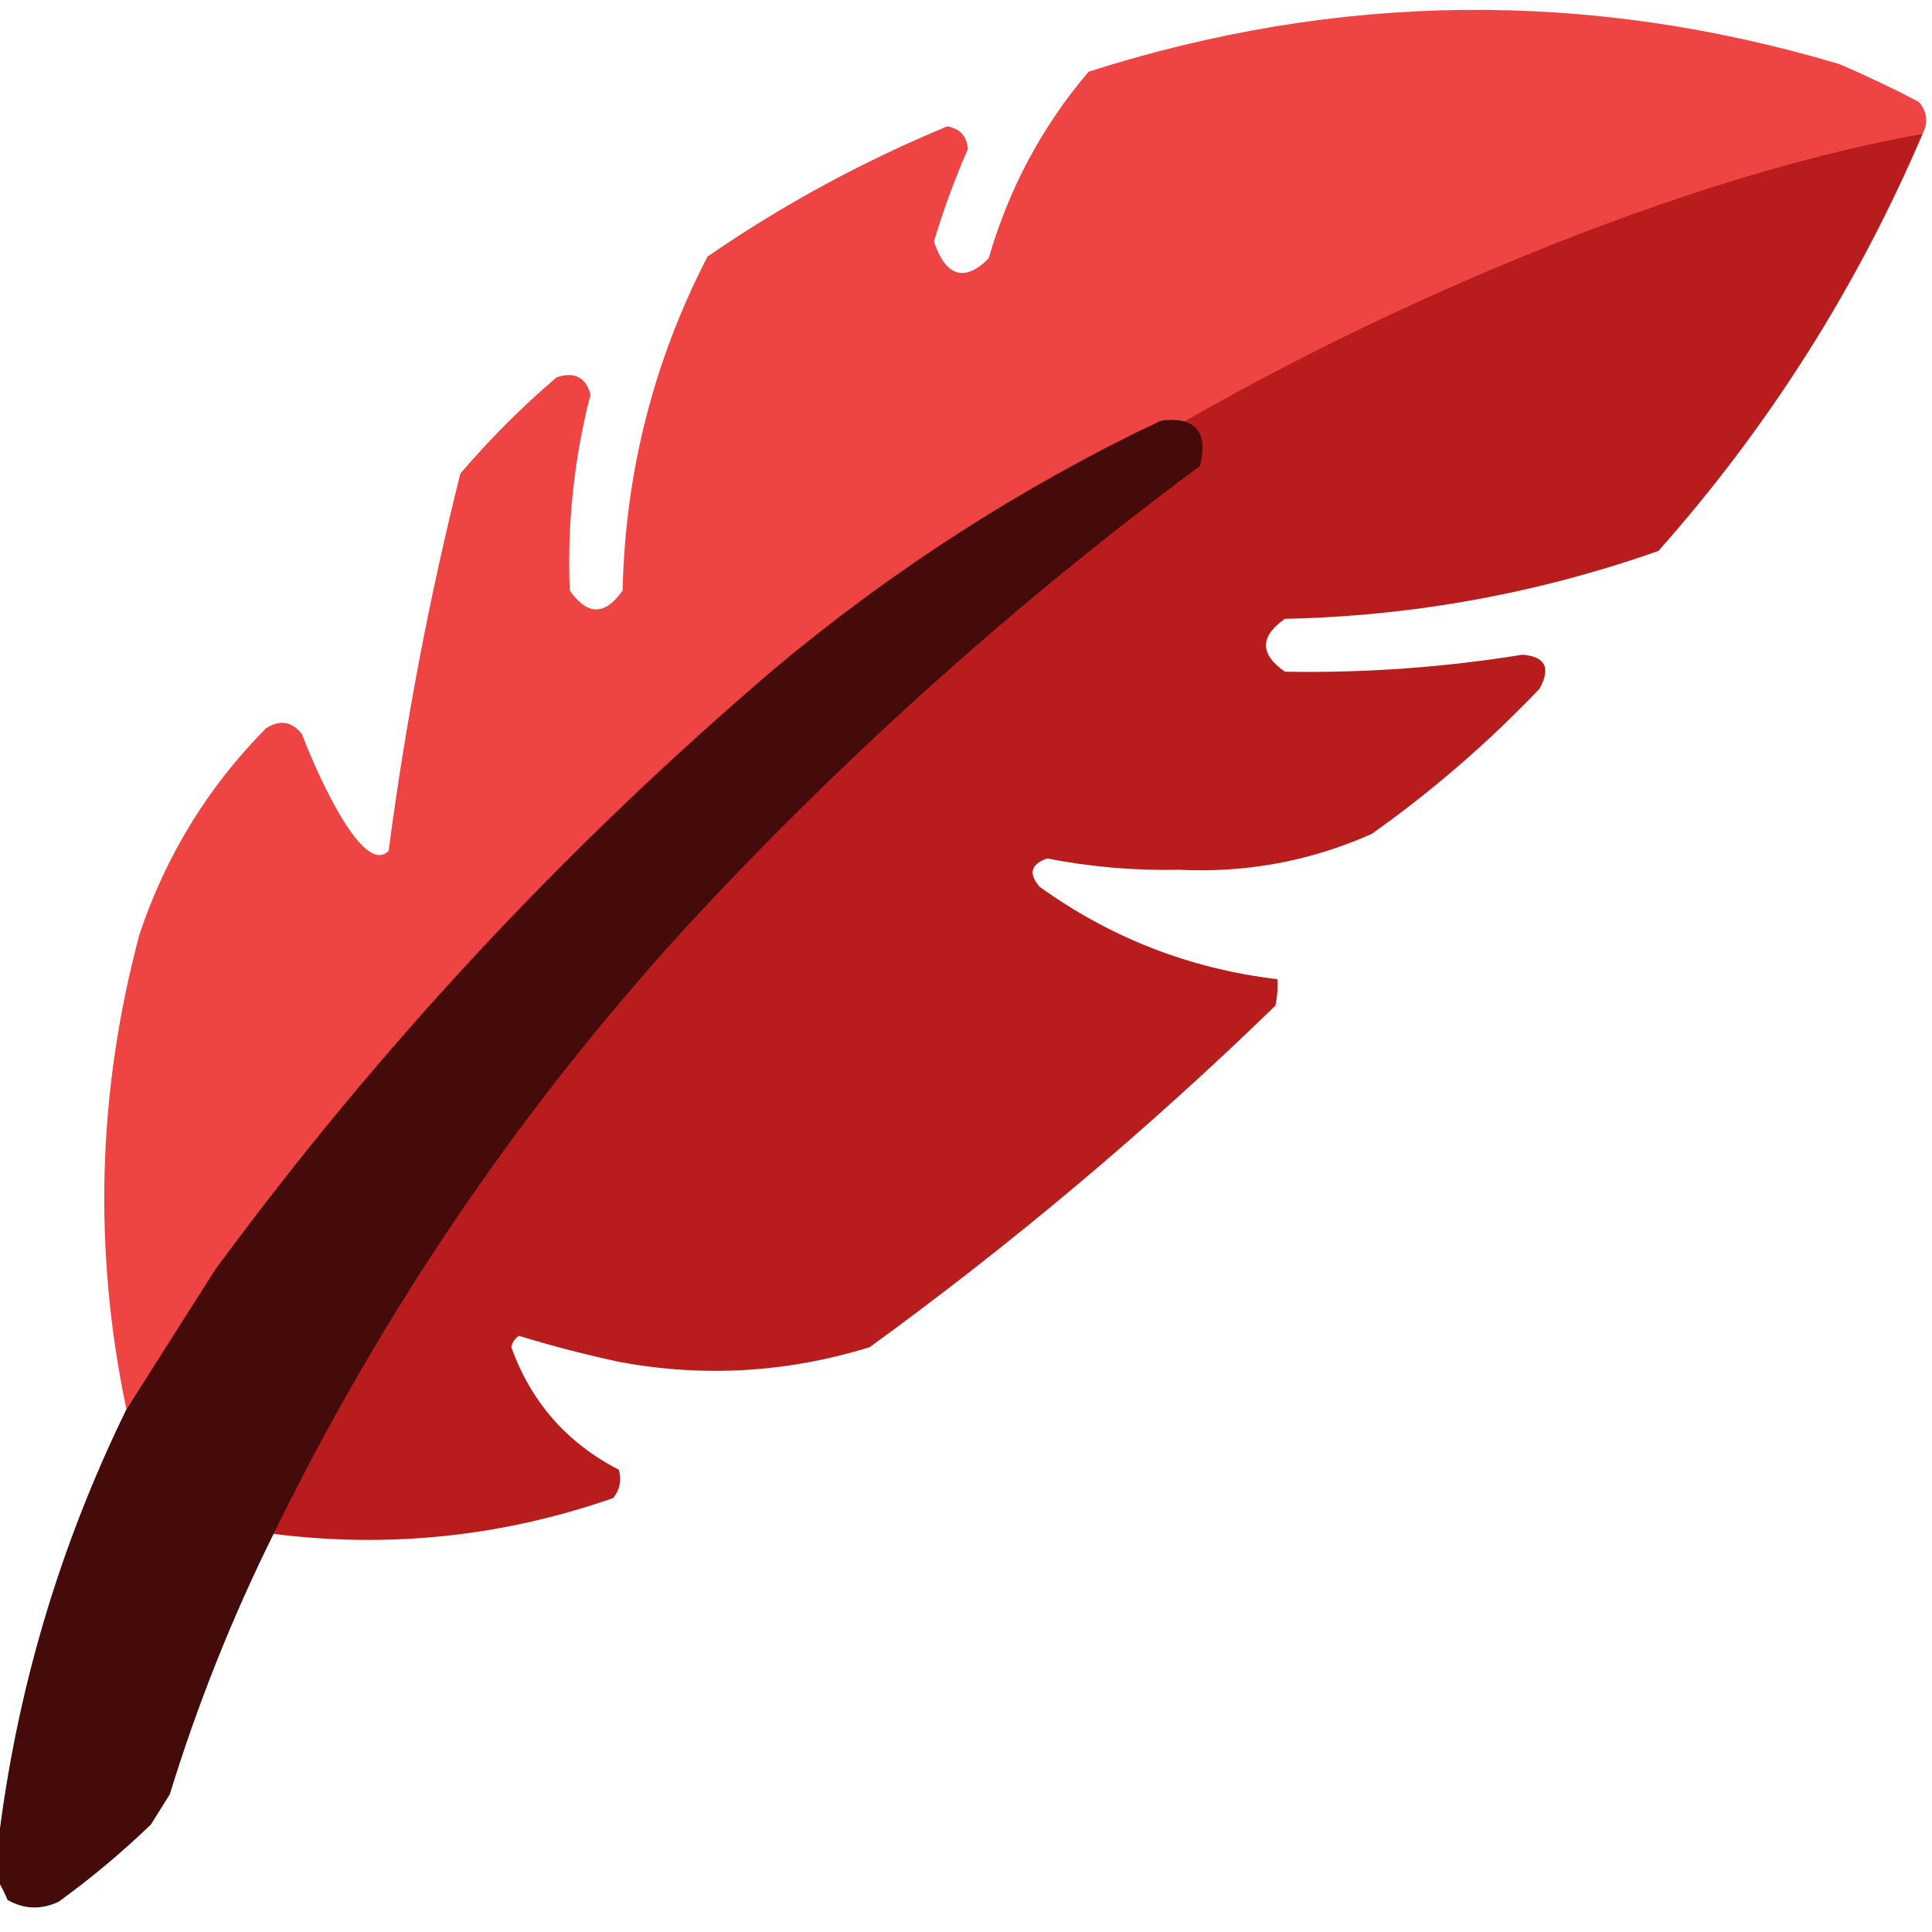 <?xml version="1.0" encoding="UTF-8"?>
<svg width="512px" height="512px" style="clip-rule:evenodd;fill-rule:evenodd;image-rendering:optimizeQuality;shape-rendering:geometricPrecision;text-rendering:geometricPrecision" version="1.1" xmlns="http://www.w3.org/2000/svg">
    <path d="m509.5 35.5c-68.371 47.364-99.02 47.492-158.03 84.999-3.525 0.179-40.828-9.82-43.969-8.999-36.785 17.555-59.05 51.124-90.265 77.235-55.812 47.598-106.55 97.677-149.74 156.41-7.858 12.398-26.191 16.084-33.999 28.353-8.856-42.263-7.689-84.263 3.5-126 6.99-20.828 18.156-38.995 33.5-54.5 3.655-2.335 6.821-1.835 9.5 1.5 2.38 6.383 15.61 38.39 23 31 4.406-33.695 10.739-67.028 19-100 7.833-9.167 16.333-17.667 25.5-25.5 4.682-1.578 7.682-0.078 9 4.5-4.385 17.073-6.219 34.406-5.5 52 4.667 6.667 9.333 6.667 14 0 0.705-31.322 8.205-60.822 22.5-88.5 19.855-13.682 41.022-25.182 63.5-34.5 3.395 0.562 5.229 2.562 5.5 6-3.494 7.982-6.494 16.149-9 24.5 3.233 9.739 8.457 10.542 14.5 4.5 5.325-18.489 14.158-34.989 26.5-49.5 66.148-21.156 132.48-21.822 199-2 7.121 3.061 14.121 6.394 21 10 2.235 2.585 2.569 5.418 1 8.5z" fill="#ef4444"/>
    <path d="m509.5 35.5c-17.426 40.711-40.759 77.544-70 110.5-32.032 11.273-65.032 17.273-99 18-6.667 4.667-6.667 9.333 0 14 21.116 0.377 42.116-1.123 63-4.5 6.026 0.488 7.526 3.488 4.5 9-13.653 14.328-28.486 27.161-44.5 38.5-16.226 7.212-33.226 10.378-51 9.5-11.781 0.255-23.447-0.745-35-3-4.335 1.507-5.002 4.007-2 7.5 18.848 13.563 39.848 21.73 63 24.5 0.163 2.357-3e-3 4.69-0.5 7-33.783 32.798-69.616 62.965-107.5 90.5-21.678 6.72-43.678 8.053-66 4-9.205-1.965-18.205-4.298-27-7-1.074 0.739-1.741 1.739-2 3 5.222 14.557 14.722 25.391 28.5 32.5 0.782 2.757 0.282 5.257-1.5 7.5-29.281 10.204-59.281 13.371-90 9.5 37.863-93.997 106.02-189.14 219.68-281.68 59.011-37.507 148.33-77.163 217.32-89.323z" fill="#b91c1c"/>
    <path d="m307.5 111.5c9.251-1.2 12.751 2.8 10.5 12-48.962 36.278-94.296 76.945-136 122-44.177 48.362-80.677 102.03-109.5 161-11.022 22.227-20.188 45.227-27.5 69-1.667 2.667-3.333 5.333-5 8-7.704 7.428-15.871 14.262-24.5 20.5-4.64 2.15-9.14 1.984-13.5-0.5-0.757-1.815-1.59-3.481-2.5-5v-10c4.833-40.174 16.166-78.507 34-115 7.809-12.269 15.642-24.602 23.5-37 43.188-58.735 92.688-111.9 148.5-159.5 31.215-26.111 65.215-47.945 102-65.5z" fill="#450a0a"/>
</svg>
